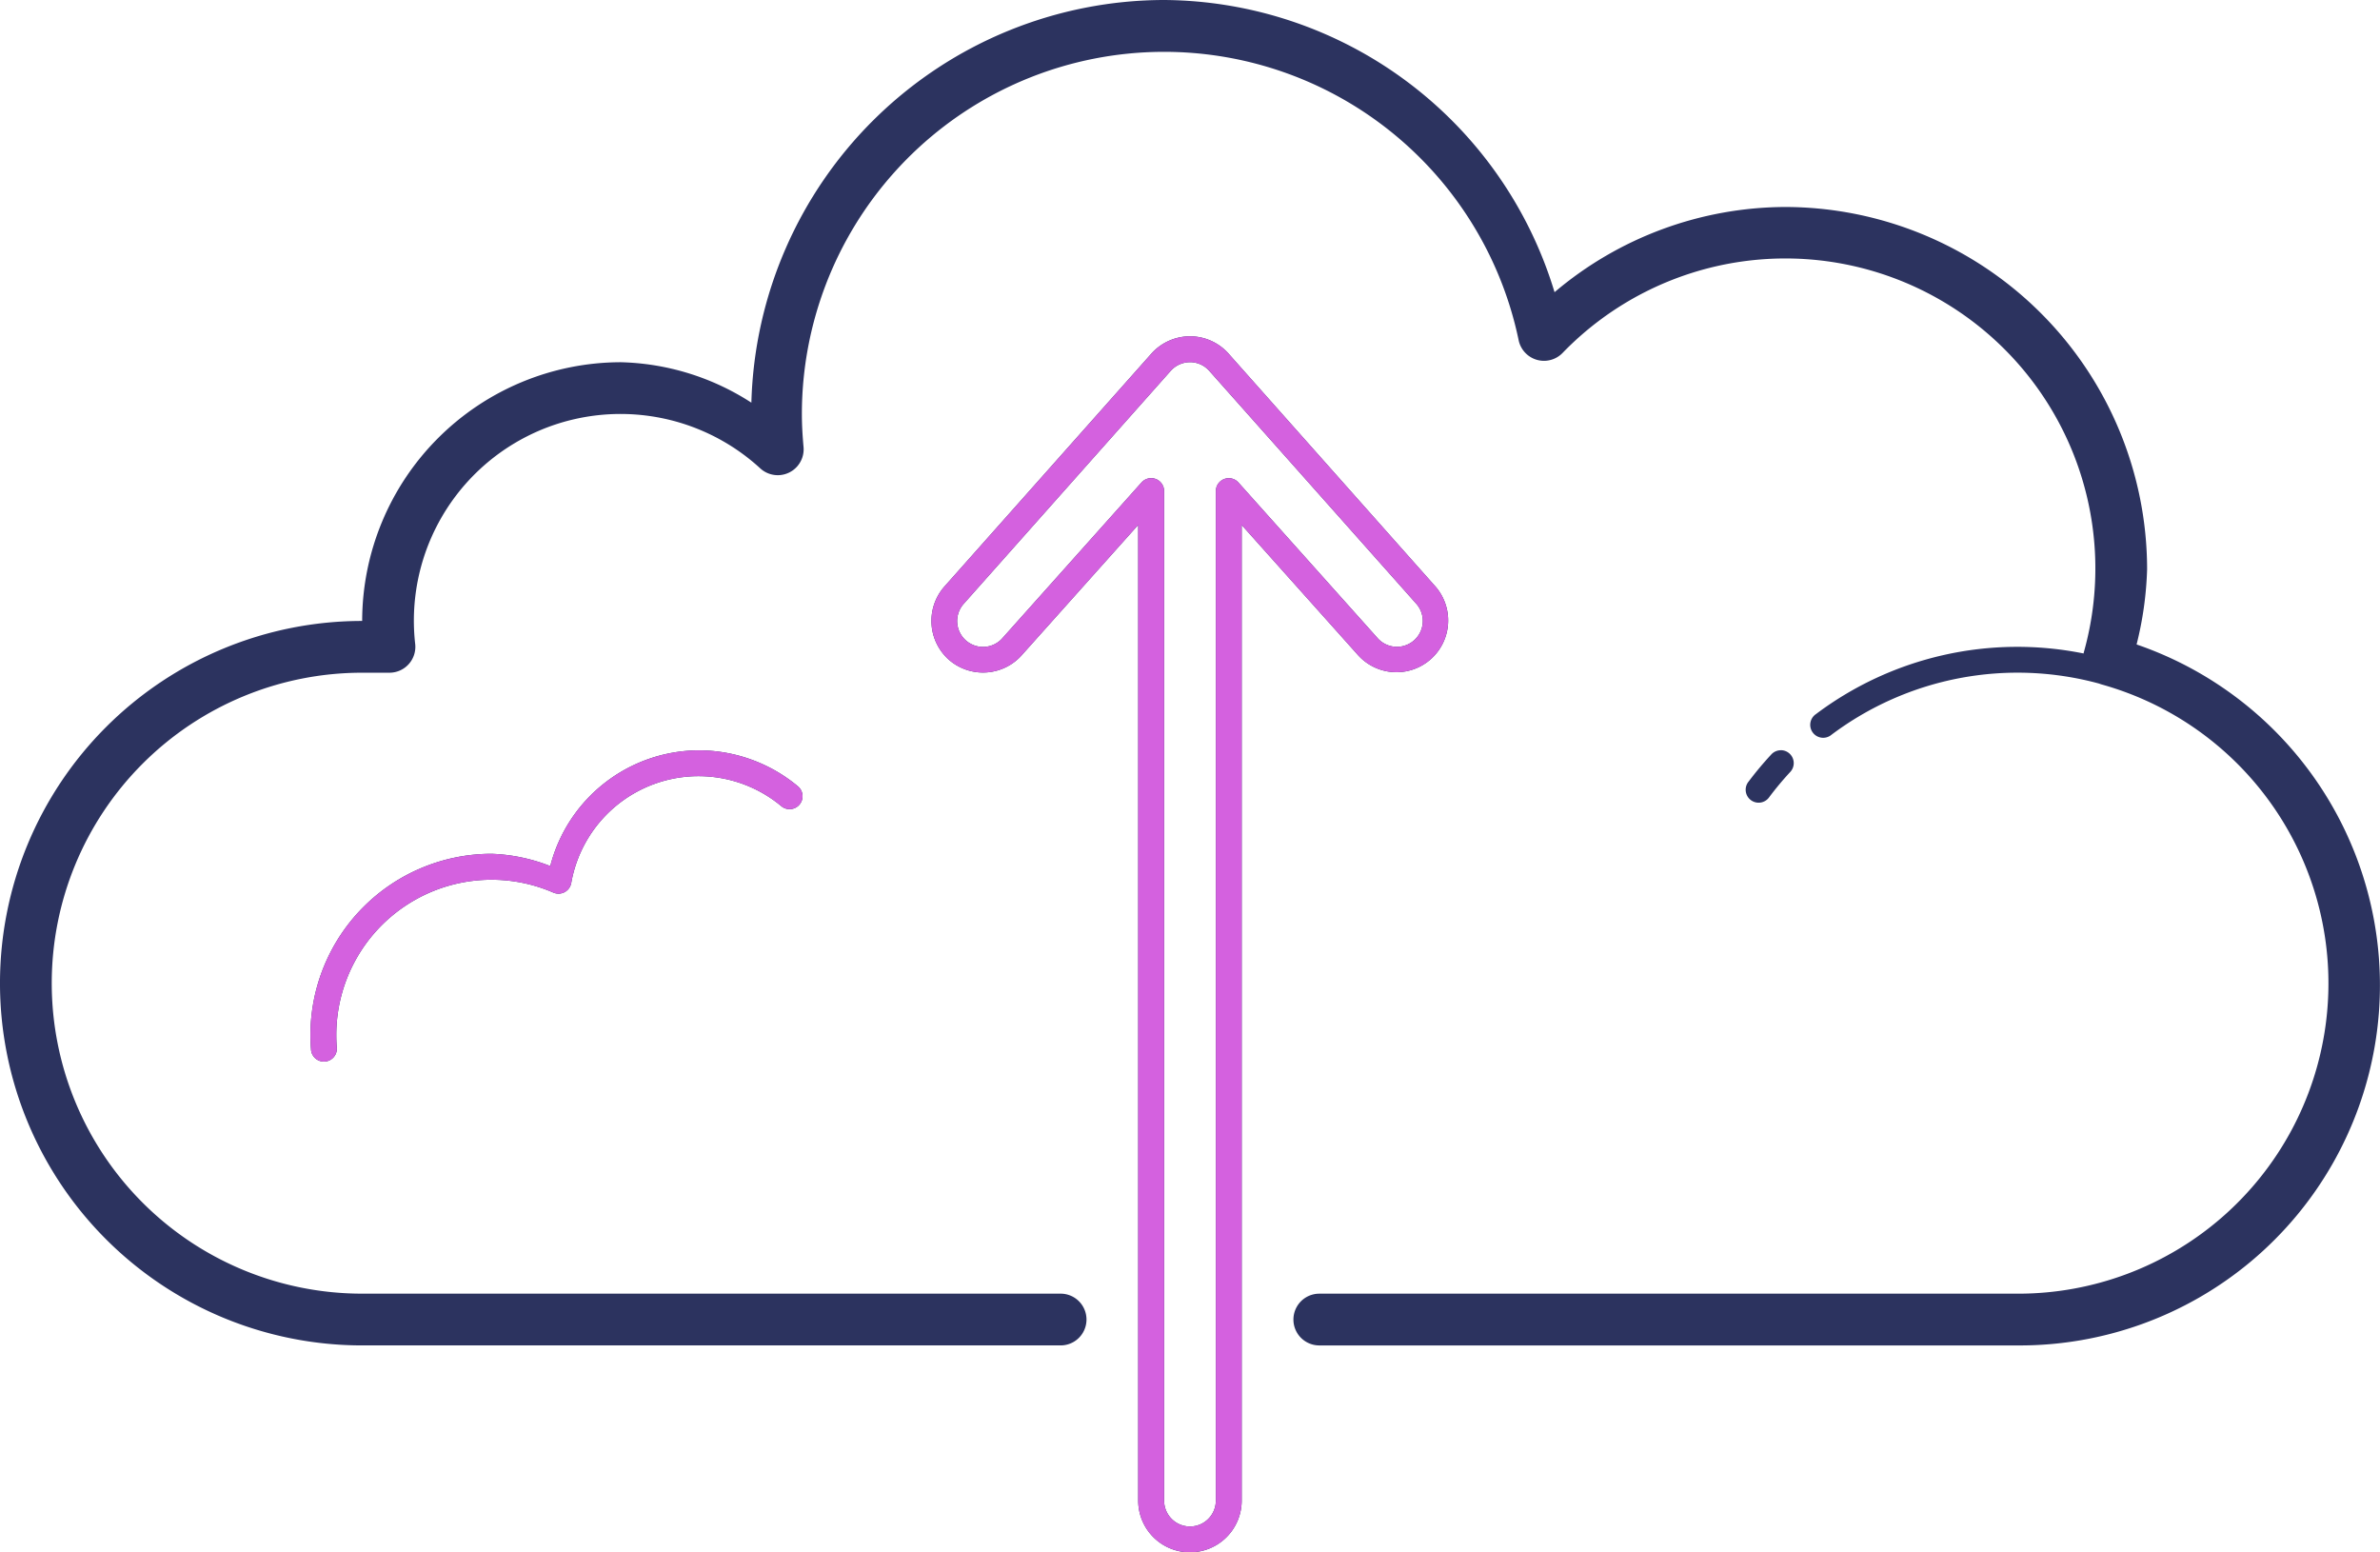 <svg xmlns="http://www.w3.org/2000/svg" width="122.671" height="80" viewBox="0 0 122.671 80">
  <g id="Group_6" data-name="Group 6" transform="translate(-903.5 -1680)">
    <path id="Path_4" data-name="Path 4" d="M64,24A21.322,21.322,0,0,0,42.728,44.751,12.952,12.952,0,0,0,36,42.667,13.354,13.354,0,0,0,22.667,56a18.667,18.667,0,1,0,0,37.335h36a1.333,1.333,0,1,0,0-2.667h-36a16,16,0,1,1,0-32h1.412A1.334,1.334,0,0,0,25.4,57.186a10.652,10.652,0,0,1,17.79-9.045,1.334,1.334,0,0,0,2.227-1.1c-.052-.575-.086-1.141-.086-1.7a18.668,18.668,0,0,1,36.944-3.807,1.334,1.334,0,0,0,2.26.659A15.977,15.977,0,0,1,111.4,57.634q0,.021-.008.042A17.265,17.265,0,0,0,97.6,60.8a.667.667,0,1,0,.8,1.065A15.977,15.977,0,0,1,112.2,59.23a1.335,1.335,0,0,0,.128.044A15.993,15.993,0,0,1,108,90.669H72a1.333,1.333,0,1,0,0,2.667h36a18.564,18.564,0,0,0,6.125-36.124,17.993,17.993,0,0,0,.542-3.878A18.687,18.687,0,0,0,96,34.667a18.488,18.488,0,0,0-11.875,4.391A21.167,21.167,0,0,0,64,24Zm1.336,17.331a2.675,2.675,0,0,0-2.026.932L52.653,54.254l-.008.01a2.677,2.677,0,0,0,.289,3.758v0a2.677,2.677,0,0,0,3.758-.289h0l5.974-6.682v50.28a2.667,2.667,0,0,0,5.334,0V51.056l5.974,6.68h0a2.666,2.666,0,0,0,4.047-3.471l-.008-.01L67.359,42.264A2.661,2.661,0,0,0,65.338,41.331Zm0,1.333a1.327,1.327,0,0,1,1.008.466l.008.008L77.013,55.131a1.333,1.333,0,1,1-2.024,1.737l-.008-.01-7.149-7.993a.667.667,0,0,0-1.164.443v52.025a1.333,1.333,0,0,1-2.667,0V49.308a.667.667,0,0,0-1.164-.445l-7.149,8-.008.01a1.333,1.333,0,0,1-2.024-1.737L64.317,43.139l.008-.008A1.338,1.338,0,0,1,65.338,42.665Zm30.472,20a.667.667,0,0,0-.516.221,17.59,17.59,0,0,0-1.159,1.385.667.667,0,1,0,1.065.8,16.274,16.274,0,0,1,1.07-1.281.667.667,0,0,0-.461-1.128ZM40,62.668a7.94,7.94,0,0,0-7.638,5.964A9.117,9.117,0,0,0,29.334,68,9.344,9.344,0,0,0,20,77.335q0,.36.029.719a.667.667,0,1,0,1.328-.1c-.016-.2-.023-.406-.023-.615A8,8,0,0,1,32.522,70a.667.667,0,0,0,.922-.5,6.662,6.662,0,0,1,10.816-3.964.667.667,0,1,0,.852-1.026A7.984,7.984,0,0,0,40,62.668Z" transform="translate(899.5 1656)" fill="#2c335f"/>
    <path id="Path_13" data-name="Path 13" d="M65.338,41.331a2.675,2.675,0,0,0-2.026.932L52.653,54.254l-.008.01a2.677,2.677,0,0,0,.289,3.758v0a2.677,2.677,0,0,0,3.758-.289h0l5.974-6.682v50.28a2.667,2.667,0,0,0,5.334,0V51.056l5.974,6.68h0a2.666,2.666,0,0,0,4.047-3.471l-.008-.01L67.359,42.264A2.661,2.661,0,0,0,65.338,41.331Zm0,1.333a1.327,1.327,0,0,1,1.008.466l.008.008L77.013,55.131a1.333,1.333,0,1,1-2.024,1.737l-.008-.01-7.149-7.993a.667.667,0,0,0-1.164.443v52.025a1.333,1.333,0,0,1-2.667,0V49.308a.667.667,0,0,0-1.164-.445l-7.149,8-.008.01a1.333,1.333,0,0,1-2.024-1.737L64.317,43.139l.008-.008A1.338,1.338,0,0,1,65.338,42.665ZM40,62.668a7.94,7.94,0,0,0-7.638,5.964A9.117,9.117,0,0,0,29.334,68,9.344,9.344,0,0,0,20,77.335q0,.36.029.719a.667.667,0,1,0,1.328-.1c-.016-.2-.023-.406-.023-.615A8,8,0,0,1,32.522,70a.667.667,0,0,0,.922-.5,6.662,6.662,0,0,1,10.816-3.964.667.667,0,1,0,.852-1.026A7.984,7.984,0,0,0,40,62.668Z" transform="translate(899.5 1656)" fill="#d461df"/>
  </g>
</svg>
